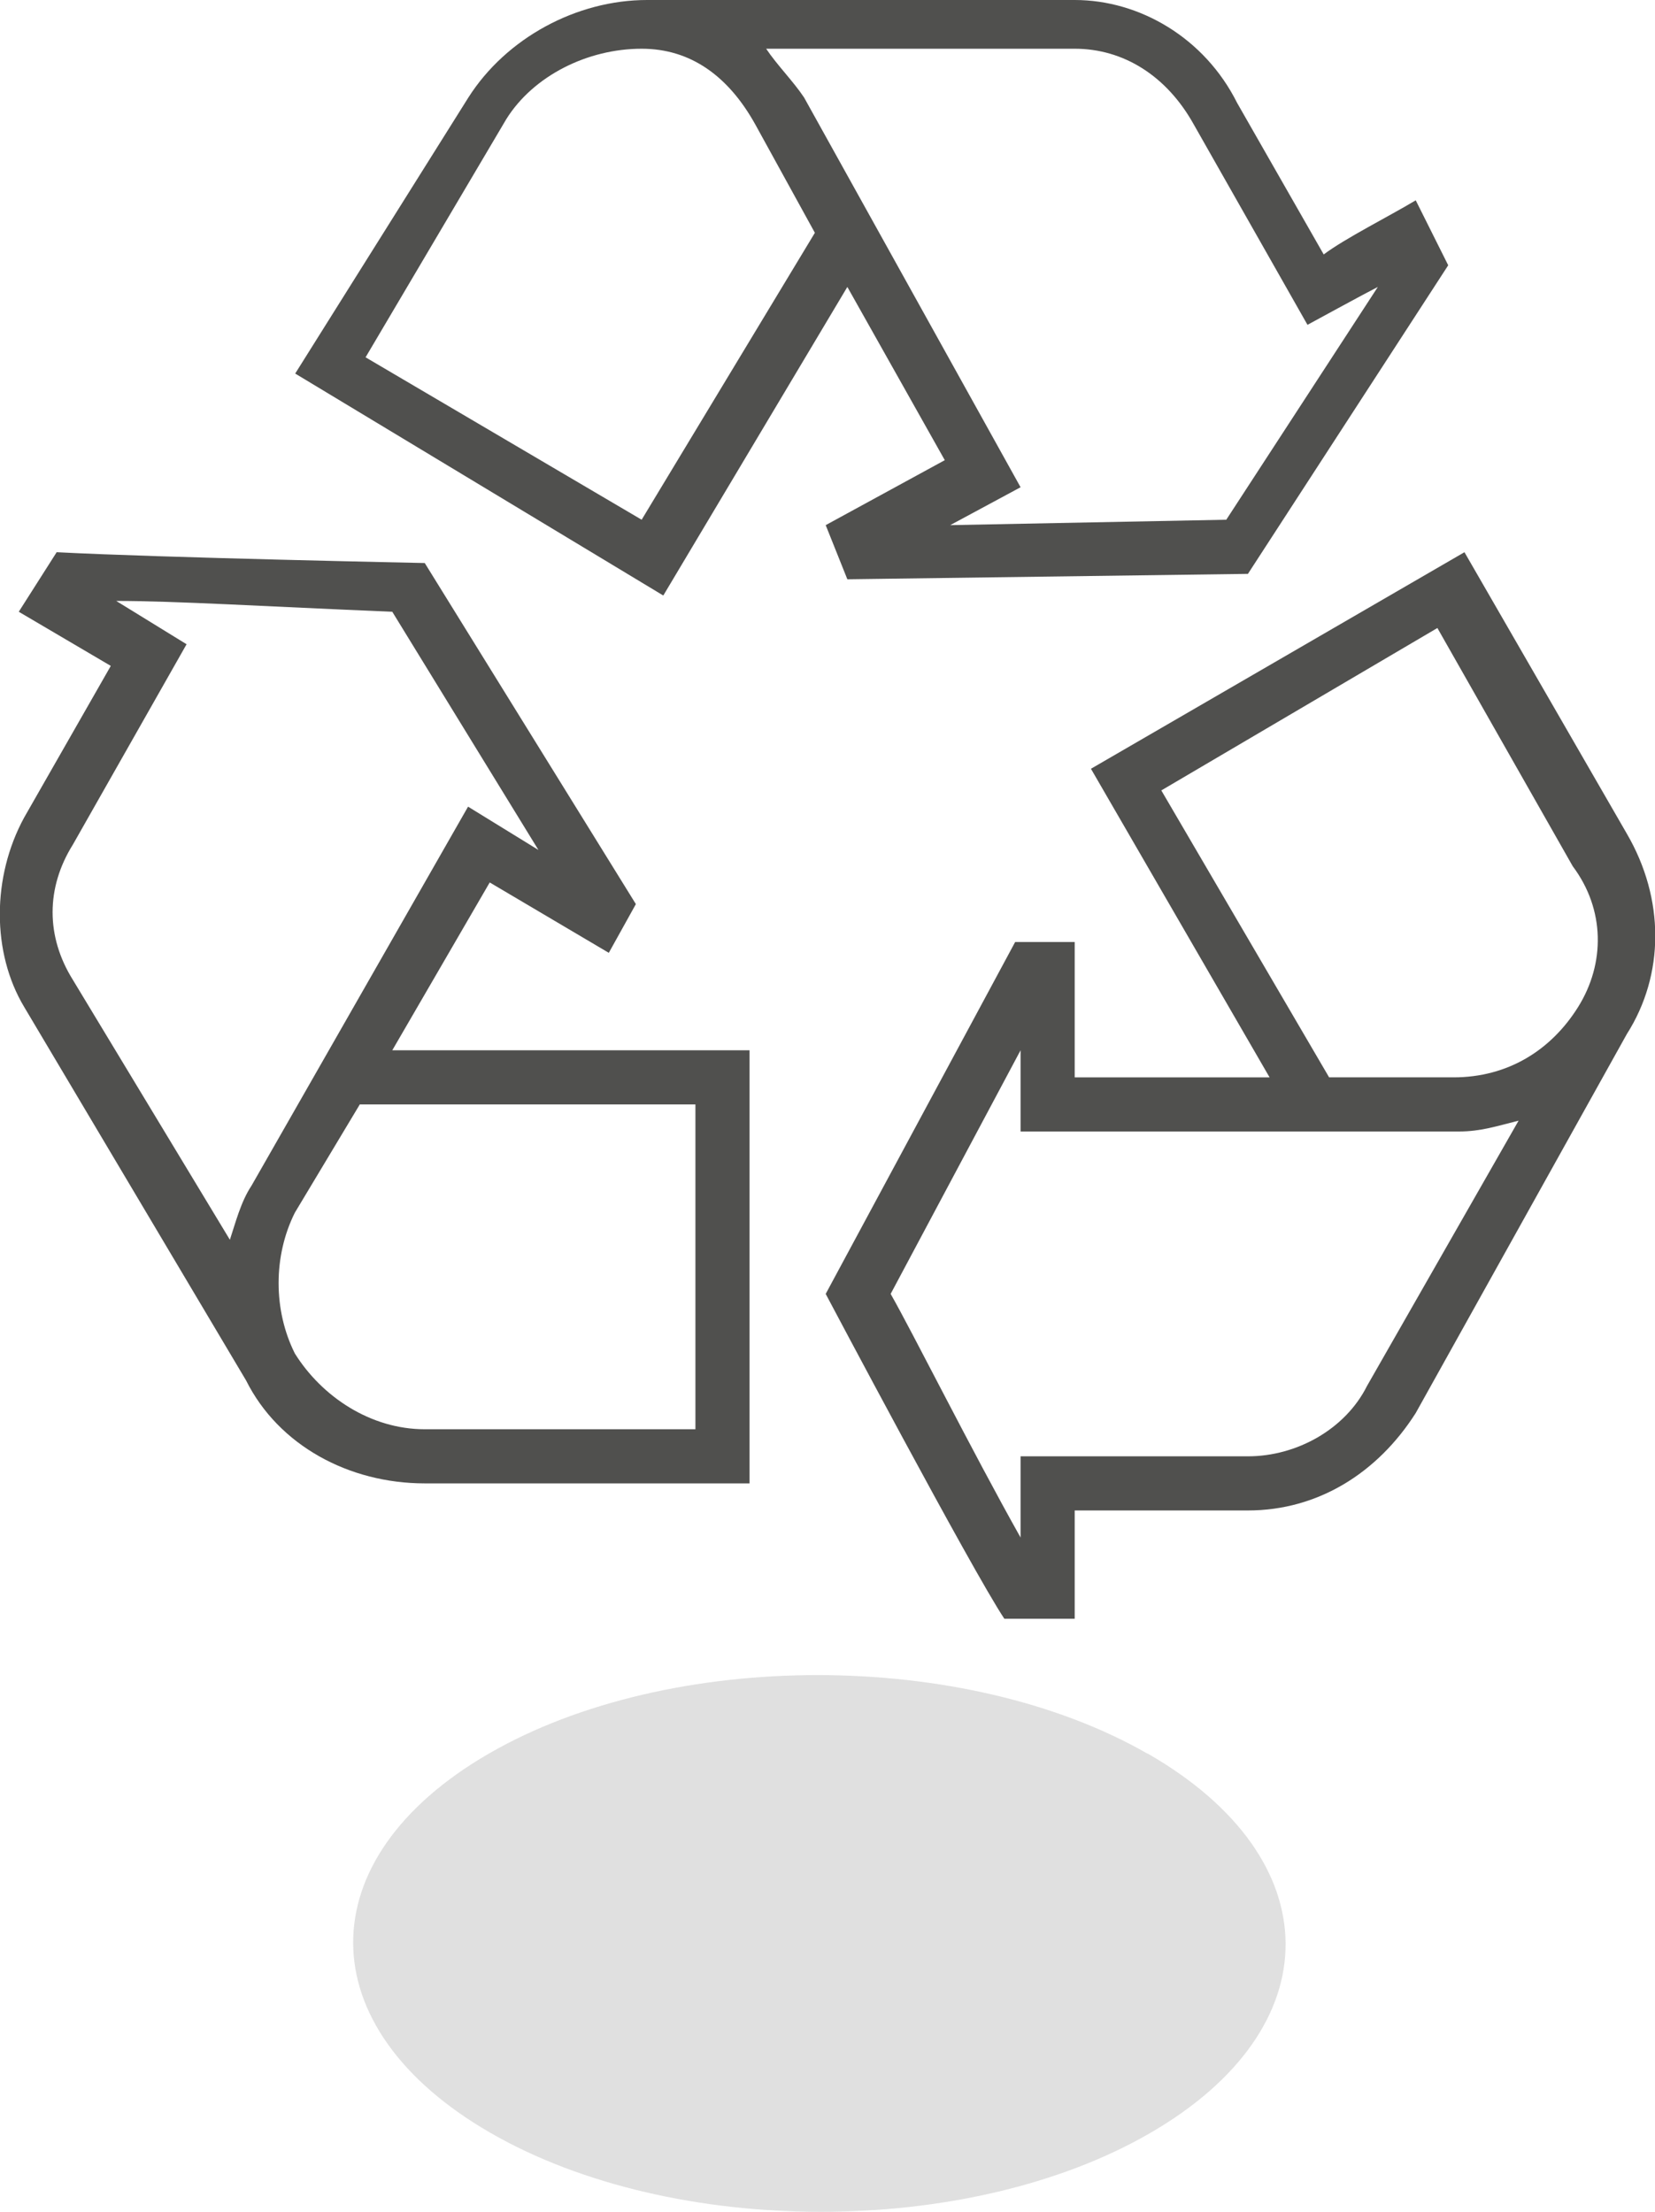 <?xml version="1.0" encoding="UTF-8"?><svg id="Calque_2" xmlns="http://www.w3.org/2000/svg" viewBox="0 0 45.86 61.28"><defs><style>.cls-1{fill:#e0e0e0;}.cls-1,.cls-2{stroke-width:0px;}.cls-2{fill:#50504e;}</style></defs><g id="Calque_1-2"><path class="cls-1" d="m31.81,48.59c5.06,2.91,5.09,7.6.06,10.51-5.03,2.91-13.21,2.91-18.27,0-5.06-2.91-5.09-7.6-.06-10.51,5.03-2.91,13.21-2.9,18.26,0h0Z"/><path class="cls-2" d="m45.08,23.1l-4.5-7.8-10.35,6,4.95,8.55h-5.4v-3.75h-1.65l-5.25,9.75s4.05,7.65,4.95,9h1.95v-3h4.8c1.95,0,3.6-1.05,4.65-2.7l5.85-10.5c1.05-1.65,1.05-3.75,0-5.55Zm-7.2,15.3c-.6,1.2-1.95,1.95-3.3,1.95h-6.3v2.25c-1.35-2.4-3-5.7-3.6-6.75l3.6-6.75v2.25h12.15c.6,0,1.05-.15,1.65-.3l-4.2,7.35Zm5.85-10.5c-.75,1.2-1.95,1.95-3.45,1.95h-3.45l-4.65-7.95,7.65-4.5,3.75,6.6c.9,1.2.9,2.7.15,3.9Z"/><path class="cls-2" d="m23.48,16.05l11.1-.15,5.55-8.55-.9-1.8c-.75.45-1.95,1.05-2.55,1.5l-2.4-4.2c-.9-1.8-2.7-2.85-4.5-2.85h-11.85c-1.95,0-3.9,1.05-4.95,2.7l-4.8,7.65,10.2,6.15,5.1-8.55,2.7,4.8-3.3,1.8.6,1.5Zm-5.7-1.65l-7.65-4.5,3.9-6.6c.75-1.2,2.25-1.95,3.75-1.95,1.35,0,2.4.75,3.15,2.1l1.65,3-4.8,7.95Zm4.5-11.7c-.3-.45-.75-.9-1.05-1.35h8.55c1.35,0,2.55.75,3.3,2.1l3.15,5.55s1.65-.9,1.95-1.05l-4.2,6.45-7.65.15,1.95-1.05-6-10.8Z"/><path class="cls-2" d="m13.57,24.45l3.3,1.95.75-1.35-5.85-9.45s-7.35-.15-10.2-.3l-1.05,1.65,2.55,1.5-2.4,4.2c-.9,1.65-.9,3.75,0,5.25l6.15,10.35c.9,1.8,2.85,2.85,4.95,2.85h9v-12h-9.9l2.7-4.65Zm-7.2,9.9l-4.35-7.2c-.75-1.2-.75-2.55,0-3.75l3.15-5.55-1.95-1.2c1.65,0,4.05.15,7.65.3l4.05,6.6-1.95-1.2-6,10.5c-.3.45-.45,1.05-.6,1.5Zm12.9-3.75v9h-7.5c-1.5,0-2.85-.9-3.6-2.1-.6-1.2-.6-2.7,0-3.9l1.8-3h9.3Z"/></g></svg>